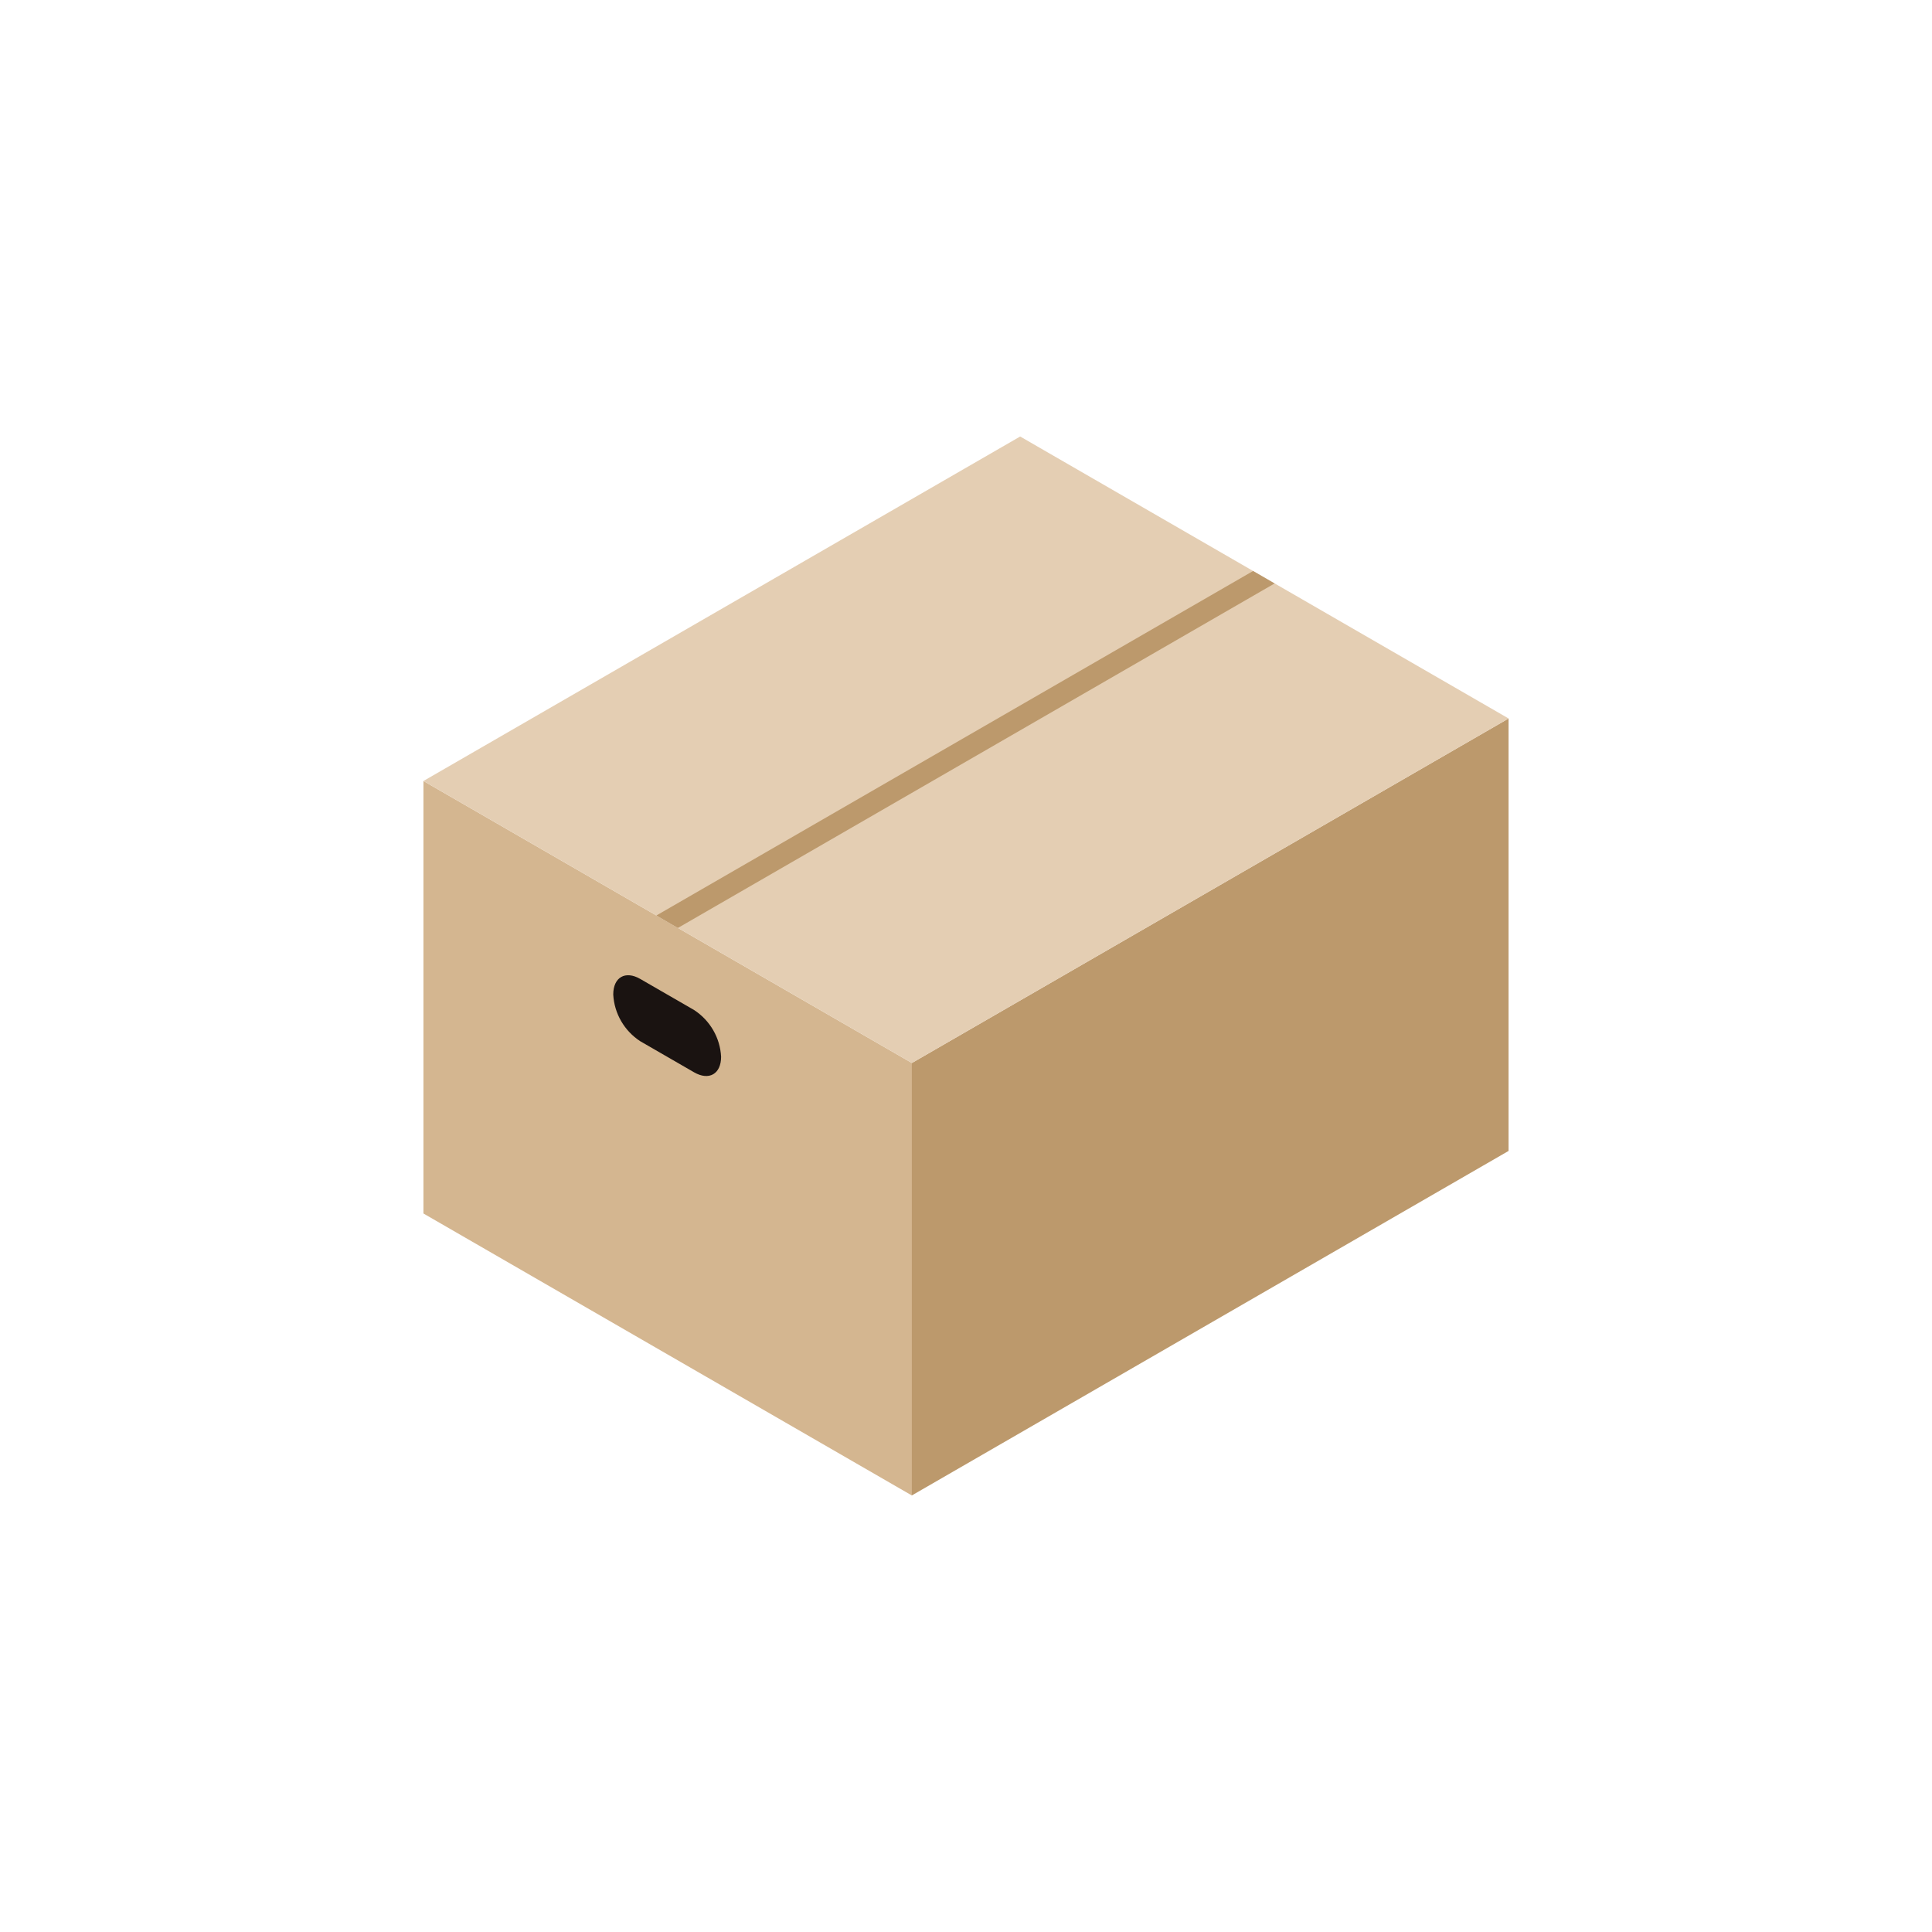 <?xml version="1.0" encoding="UTF-8"?><svg id="_レイヤー_2" xmlns="http://www.w3.org/2000/svg" xmlns:xlink="http://www.w3.org/1999/xlink" viewBox="0 0 290 290"><defs><style>.cls-1{fill:none;}.cls-2{fill:#e4ceb3;}.cls-3{fill:#1a1311;}.cls-4{fill:#bc996c;}.cls-5{fill:#d4b690;}.cls-6{fill:url(#_名称未設定グラデーション_2);opacity:0;}.cls-7{clip-path:url(#clippath);}</style><linearGradient id="_名称未設定グラデーション_2" x1="-10.8" y1="14.96" x2="295.55" y2="270.66" gradientUnits="userSpaceOnUse"><stop offset="0" stop-color="#fff"/><stop offset="1" stop-color="#fafafa"/></linearGradient><clipPath id="clippath"><rect class="cls-1" x="63.56" y="65.52" width="162.89" height="158.96"/></clipPath></defs><g id="_レイヤー_1-2"><g id="hero-item-4"><rect class="cls-6" width="290" height="290"/><g id="_グループ_68936"><path id="_パス_434509" class="cls-5" d="M63.56,182.15l73.32,42.33v-64.92l-73.32-42.33v64.91Z"/><path id="_パス_434510" class="cls-4" d="M136.87,159.56v64.91l89.57-51.71v-64.91l-89.57,51.71Z"/><path id="_パス_434511" class="cls-2" d="M153.13,65.52l-89.57,51.71,73.32,42.33,73.32-42.33,16.25-9.38-73.32-42.33Z"/><path id="_パス_434512" class="cls-4" d="M98.52,137.42l3.23,1.87,89.57-51.71-3.23-1.87-89.57,51.71Z"/><g id="_グループ_68887"><g class="cls-7"><g id="_グループ_68886"><path id="_パス_434513" class="cls-3" d="M104.19,160.96c2.24,1.29,4.05.25,4.05-2.34-.15-2.85-1.66-5.45-4.05-7.01l-8.09-4.67c-2.24-1.29-4.05-.25-4.05,2.34.15,2.85,1.66,5.45,4.05,7.01l8.09,4.67Z"/></g></g></g></g></g></g></svg>